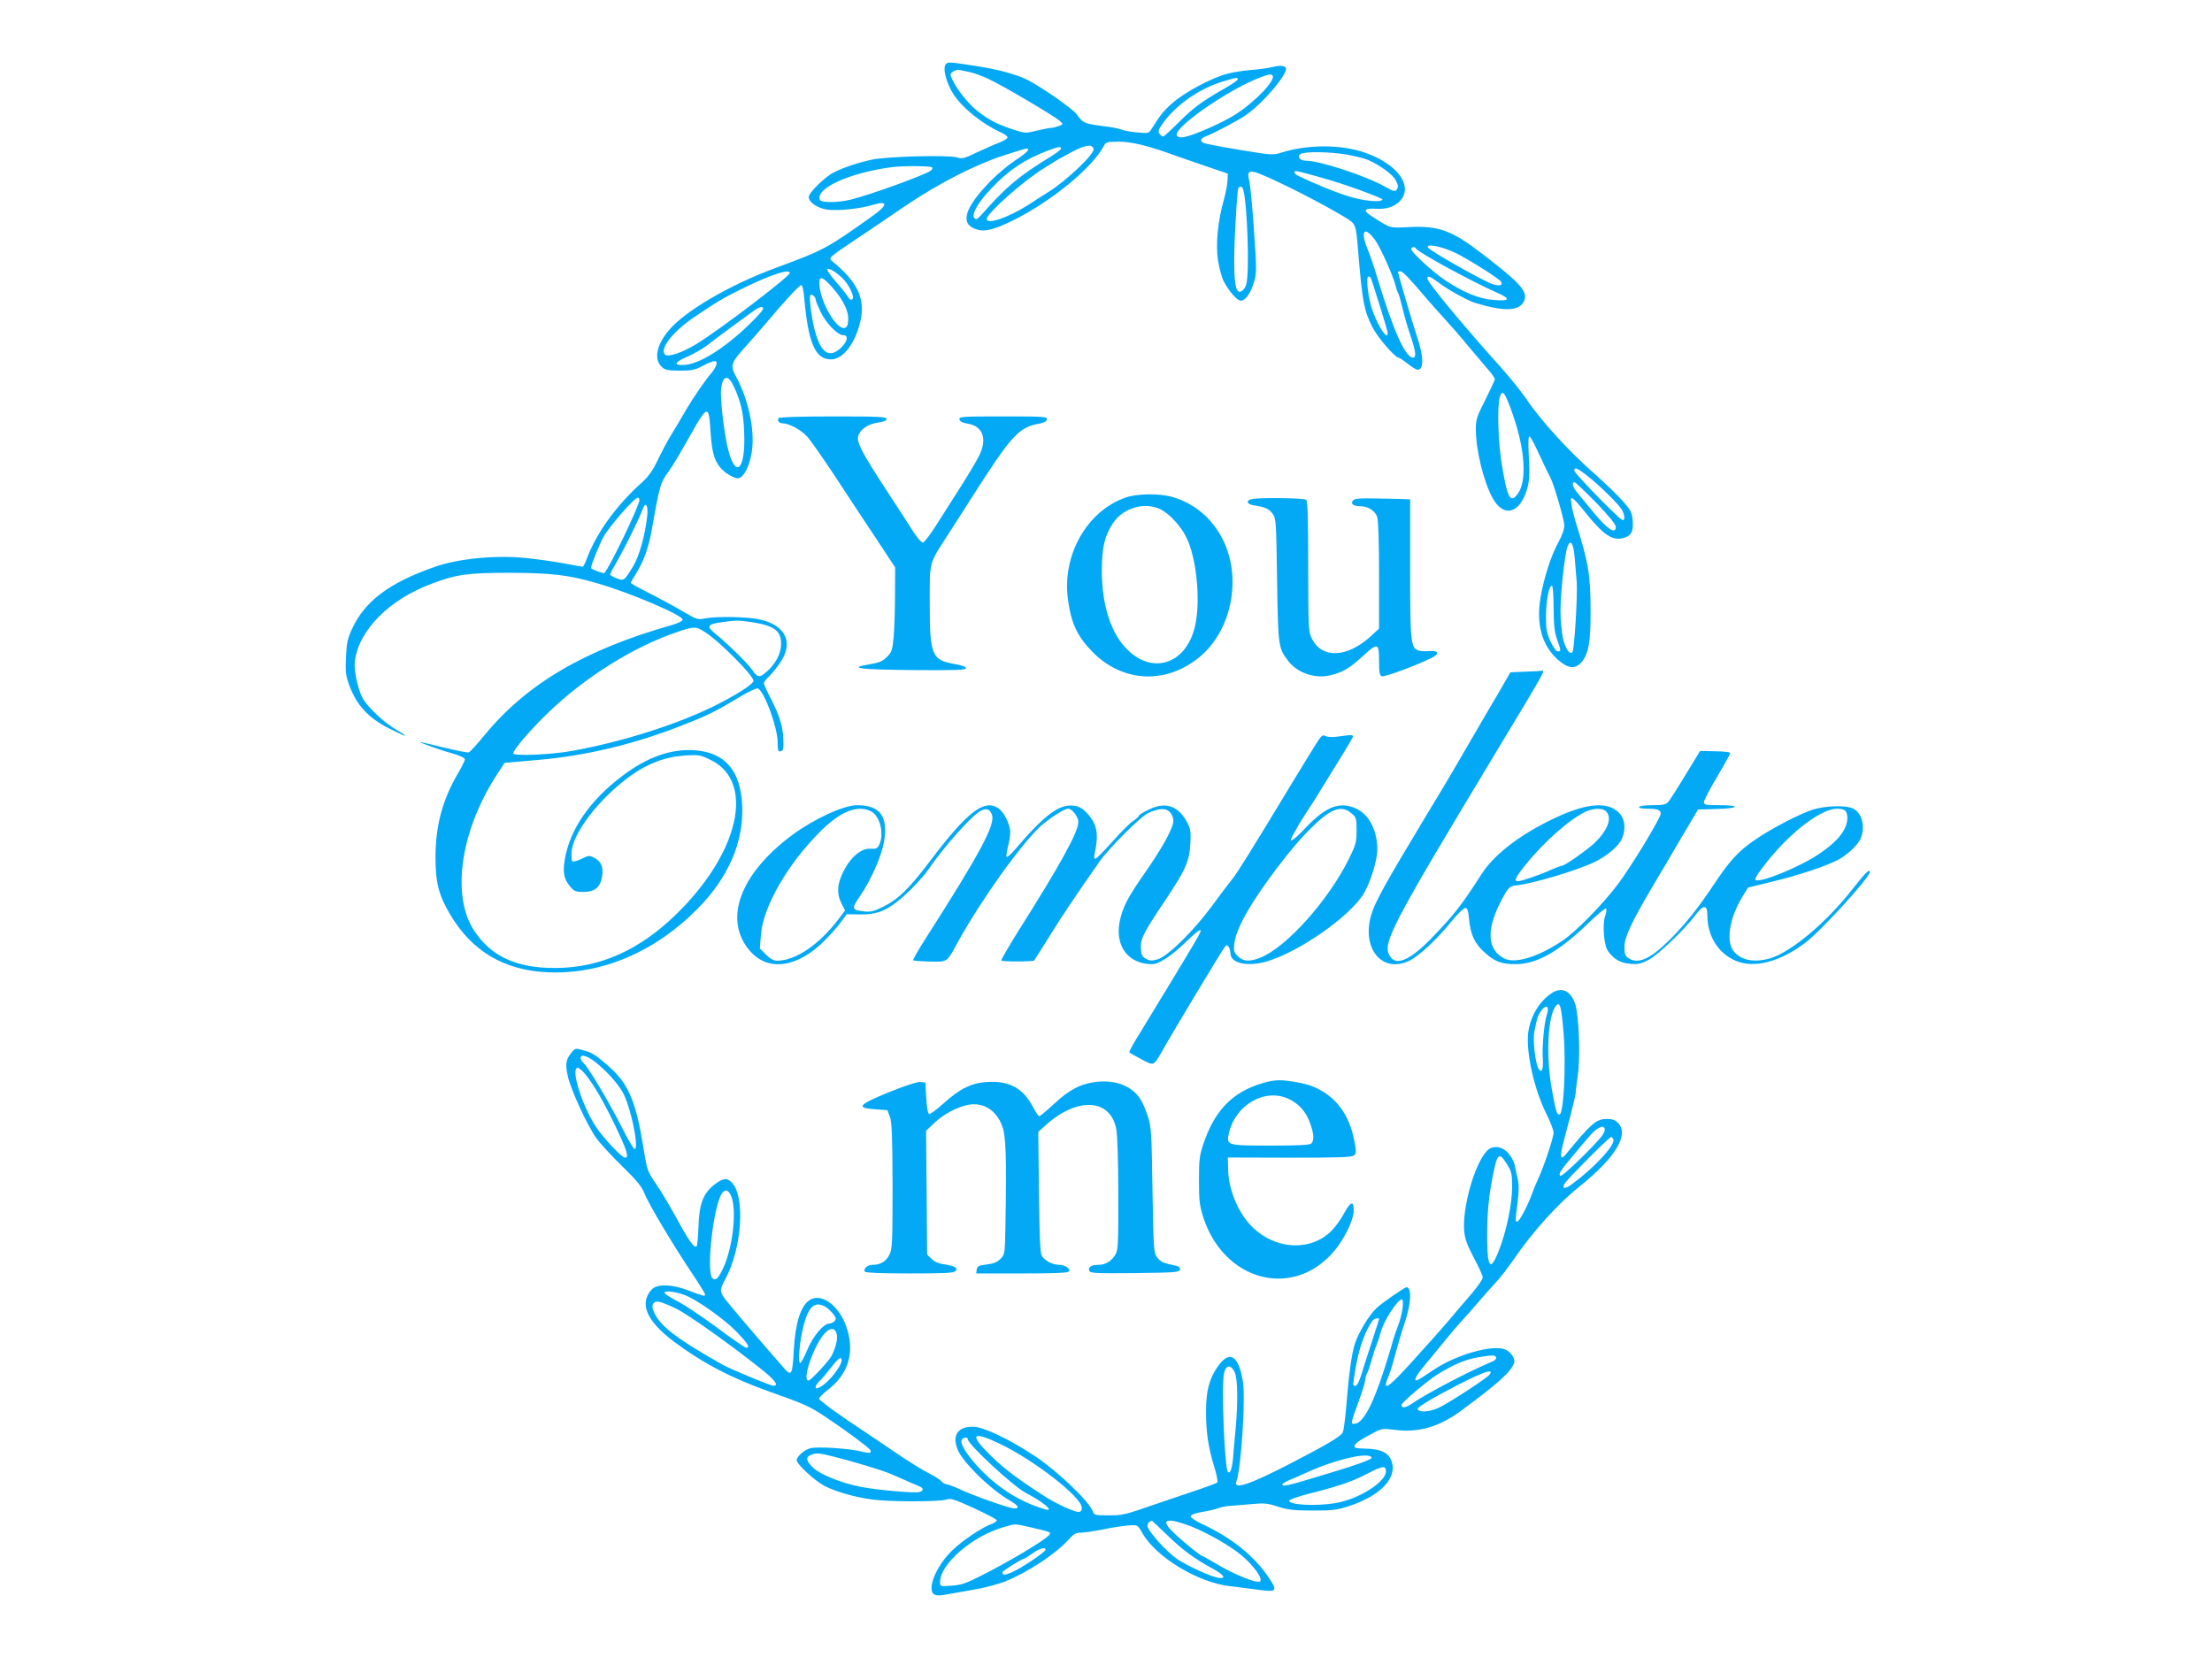 <?xml version="1.0" standalone="no"?>
<!DOCTYPE svg PUBLIC "-//W3C//DTD SVG 20010904//EN"
 "http://www.w3.org/TR/2001/REC-SVG-20010904/DTD/svg10.dtd">
<svg version="1.0" xmlns="http://www.w3.org/2000/svg"
 width="1280pt" height="959pt" viewBox="0 0 1280 959"
 preserveAspectRatio="xMidYMid meet">
<g transform="translate(0,959) scale(0.1,-0.1)"
fill="#03a9f4" stroke="none">
<path d="M5473 9218 c-20 -23 4 -112 46 -176 53 -79 165 -169 270 -217 23 -10
41 -23 41 -30 0 -7 -21 -20 -47 -30 -27 -10 -85 -36 -130 -57 -73 -35 -86 -39
-115 -29 -49 15 -407 6 -493 -13 -83 -18 -165 -46 -221 -74 -51 -26 -144 -118
-144 -142 0 -32 54 -67 112 -74 62 -7 192 7 262 29 86 26 84 -2 -5 -65 -264
-188 -278 -196 -559 -300 -266 -98 -527 -250 -620 -362 -73 -87 -88 -170 -38
-214 16 -15 36 -19 102 -19 69 0 89 4 133 28 66 34 87 35 78 5 -4 -13 -17 -34
-29 -48 -31 -34 -106 -144 -145 -210 -33 -58 -34 -59 -92 -155 -20 -33 -53
-96 -74 -140 -27 -57 -53 -93 -88 -125 -148 -132 -263 -291 -319 -437 -11 -29
-22 -53 -26 -53 -4 0 -52 9 -107 19 -55 11 -157 25 -227 32 -171 17 -389 -4
-523 -52 -263 -92 -404 -198 -478 -359 -26 -55 -31 -81 -35 -163 -4 -84 -1
-107 18 -160 43 -118 110 -191 232 -253 109 -55 124 -56 36 -4 -74 44 -169
137 -193 186 -27 57 -47 157 -42 204 22 182 197 360 448 453 141 53 207 62
449 62 242 -1 340 -12 507 -61 188 -54 493 -184 493 -210 0 -8 -25 -20 -57
-30 -508 -143 -847 -342 -1092 -642 -41 -50 -81 -94 -88 -96 -7 -3 -73 10
-146 28 -72 18 -133 32 -135 31 -4 -4 131 -51 201 -70 32 -10 57 -22 57 -30 0
-7 -18 -44 -40 -81 -90 -154 -130 -304 -130 -486 0 -145 18 -217 84 -329 126
-214 313 -325 566 -336 312 -14 623 119 870 371 175 178 263 382 255 590 -8
205 -98 311 -275 324 -137 9 -274 -39 -418 -148 -189 -142 -305 -311 -334
-485 -12 -76 -5 -112 30 -154 23 -28 33 -33 75 -33 65 -1 99 24 110 83 11 56
-3 93 -43 114 -30 15 -34 15 -76 -6 -25 -12 -48 -18 -52 -14 -4 3 -6 26 -5 49
4 112 160 315 343 447 101 72 203 110 318 117 77 4 86 3 146 -27 258 -127 163
-541 -206 -897 -212 -205 -438 -305 -693 -306 -227 -2 -376 68 -474 220 -132
207 -73 587 143 912 l36 55 193 17 c282 24 569 94 847 205 140 55 187 79 313
155 54 33 105 57 112 54 37 -14 115 -226 115 -312 0 -48 3 -55 18 -52 14 3 17
14 15 66 -2 75 -22 141 -74 242 -22 42 -39 80 -39 86 0 6 13 23 29 38 16 15
45 51 65 80 80 116 34 216 -114 250 -71 17 -247 20 -320 7 -42 -9 -48 -7 -136
45 -50 29 -137 76 -193 104 -55 28 -101 53 -101 57 0 3 16 30 35 61 41 67 67
141 85 237 49 277 50 278 105 355 18 25 70 112 115 193 103 184 112 187 121
37 9 -150 29 -202 95 -250 26 -18 53 -30 66 -28 31 4 65 68 78 151 20 119 -17
301 -89 434 -37 68 -34 81 57 181 37 41 86 98 110 126 108 129 198 226 208
226 7 0 14 -30 18 -77 23 -259 64 -353 154 -353 68 0 136 85 168 209 35 137
-9 236 -161 360 -22 18 -20 20 135 124 69 46 195 131 281 190 193 131 403 240
570 295 70 23 132 42 138 42 26 0 6 -22 -61 -66 -40 -26 -105 -80 -144 -120
-157 -160 -183 -254 -78 -283 45 -13 100 1 203 52 224 110 465 308 530 435 11
20 19 22 89 22 72 0 176 -26 327 -82 17 -6 91 -31 165 -57 l135 -46 -2 -40 c0
-22 -11 -74 -22 -115 -34 -120 -47 -255 -33 -347 7 -43 21 -96 32 -118 28 -57
78 -115 100 -115 27 0 58 44 77 109 15 52 15 73 -1 302 -9 136 -22 263 -27
284 -15 53 -2 63 58 40 102 -39 367 -174 495 -252 65 -40 64 -36 78 -208 24
-285 33 -331 82 -429 29 -58 131 -176 151 -176 5 0 29 -16 53 -35 23 -19 49
-35 57 -35 37 0 36 75 -2 188 -26 78 -111 366 -111 378 0 2 6 4 14 4 13 0 62
-52 152 -159 16 -19 59 -67 96 -108 38 -41 101 -113 140 -161 40 -48 92 -109
115 -136 24 -26 43 -54 43 -60 0 -7 -25 -60 -55 -120 -49 -96 -55 -114 -55
-169 0 -120 44 -302 97 -399 63 -116 158 -91 199 50 14 46 16 82 11 185 -5 92
-3 126 5 121 6 -4 33 -55 59 -113 27 -58 54 -114 60 -124 19 -34 79 -239 81
-276 0 -24 -11 -57 -35 -101 -42 -77 -82 -200 -102 -316 -27 -156 7 -280 101
-363 59 -52 100 -55 137 -12 40 48 52 118 51 301 0 202 -13 278 -85 505 -10
33 -22 80 -25 104 -6 38 -5 42 8 35 9 -5 37 -36 63 -69 110 -138 161 -174 224
-160 49 11 64 37 59 100 -4 48 -10 61 -55 112 -27 32 -106 108 -174 168 -142
125 -305 304 -383 421 -29 43 -98 129 -152 189 -220 245 -424 491 -424 513 0
19 14 14 61 -21 53 -41 168 -105 212 -119 173 -53 261 -50 287 12 22 53 -22
102 -248 275 -171 131 -247 159 -414 151 -123 -6 -106 -10 -221 63 -51 32 -43
47 21 43 66 -5 115 12 147 49 72 86 -20 210 -205 275 -140 49 -331 49 -488 0
-36 -12 -57 -12 -135 0 -155 24 -304 51 -316 58 -19 12 -12 26 17 37 45 17
184 90 230 122 105 71 261 259 230 278 -17 11 -33 11 -84 -1 -23 -5 -75 -12
-115 -15 -41 -3 -101 -13 -134 -21 -87 -22 -235 -100 -308 -160 -58 -48 -81
-76 -132 -158 -17 -28 -18 -29 -87 -22 -38 3 -78 11 -88 16 -10 5 -60 15 -112
21 -102 13 -112 17 -147 67 -21 31 -202 157 -286 200 -60 30 -167 60 -285 78
-167 26 -175 27 -187 12z m137 -45 c19 -3 67 -20 106 -38 80 -36 388 -218 418
-246 19 -18 19 -18 -8 -29 -15 -5 -34 -10 -43 -10 -8 0 -46 -7 -83 -16 -65
-16 -69 -16 -136 6 -91 30 -138 54 -201 102 -55 42 -121 123 -150 183 -17 36
-17 37 2 51 11 8 29 12 40 9 11 -3 36 -8 55 -12z m1753 -19 c24 -25 -101 -155
-218 -229 -77 -48 -234 -117 -292 -128 -20 -4 -35 -2 -42 7 -32 39 286 262
479 337 50 19 64 22 73 13z m-200 -21 c4 -4 -28 -27 -70 -51 -138 -79 -186
-114 -271 -199 -46 -46 -87 -83 -91 -83 -5 0 -14 7 -21 15 -10 13 -8 23 16 57
77 111 217 208 359 249 72 21 70 21 78 12z m-835 -406 c6 -28 -156 -182 -258
-246 -47 -30 -101 -64 -120 -77 -117 -74 -240 -116 -240 -81 0 32 214 222 329
292 9 5 29 18 45 28 15 11 65 39 110 63 85 46 128 53 134 21z m-188 3 c0 -5
-28 -27 -61 -47 -183 -112 -257 -174 -397 -333 -25 -28 -33 -33 -43 -23 -20
20 19 90 97 172 98 105 196 170 329 220 59 22 75 25 75 11z m1650 -34 c47 -8
103 -22 125 -31 65 -28 145 -85 160 -116 17 -32 18 -39 6 -58 -7 -11 -19 -8
-65 18 -114 64 -379 151 -460 151 -34 0 -53 25 -29 39 26 15 164 13 263 -3z
m-2396 -75 c3 -5 0 -13 -7 -18 -32 -25 -355 -142 -467 -169 -76 -18 -169 -18
-176 0 -26 67 177 158 421 189 62 8 224 7 229 -2z m2173 -37 c32 -9 74 -20 93
-26 111 -30 344 -115 340 -123 -9 -18 -114 -8 -200 20 -72 22 -199 74 -287
117 -23 11 -31 28 -13 28 5 0 35 -7 67 -16z m-373 -91 c24 -84 37 -479 18
-547 -10 -37 -39 -57 -52 -36 -19 30 -23 152 -12 362 6 120 14 222 17 228 10
15 23 12 29 -7z m761 -289 c31 -41 108 -212 121 -269 4 -16 10 -34 14 -40 4
-5 15 -44 25 -85 9 -41 30 -113 46 -160 32 -93 36 -130 16 -130 -45 0 -116
161 -207 463 -18 60 -43 134 -56 165 -44 106 -20 137 41 56z m470 -79 c75 -37
249 -147 260 -164 14 -23 -6 -29 -49 -15 -60 21 -369 196 -374 213 -8 23 85 4
163 -34z m-231 26 c15 -23 317 -188 469 -255 82 -36 75 -50 -20 -42 -87 7
-176 44 -283 116 -76 51 -202 169 -194 181 7 11 21 12 28 0z m-3322 -168 c39
-37 75 -110 61 -124 -8 -8 -16 -4 -29 17 -10 16 -42 56 -71 88 -28 33 -49 64
-46 68 6 10 46 -13 85 -49z m-302 27 c0 -20 -403 -327 -540 -411 -84 -51 -165
-78 -182 -61 -32 32 42 129 164 213 120 82 174 115 278 166 166 82 280 120
280 93z m3364 -32 c3 -7 25 -78 50 -157 25 -79 46 -150 46 -158 0 -45 -51 29
-87 127 -25 67 -41 200 -24 200 7 0 13 -6 15 -12z m-3119 -50 c64 -72 97 -139
93 -191 -2 -34 -7 -43 -24 -45 -44 -6 -129 137 -141 237 -8 68 10 68 72 -1z
m-95 -73 c0 -6 14 -39 30 -73 33 -66 98 -132 130 -132 40 0 15 -59 -40 -93
-52 -33 -93 5 -123 113 -18 60 -35 190 -29 209 5 15 32 -5 32 -24z m-392 -150
c-141 -134 -282 -222 -367 -227 -66 -4 -60 15 15 47 36 16 87 45 113 64 61 48
255 191 289 213 19 12 30 14 37 7 7 -8 -20 -39 -87 -104z m-83 -349 c41 -88
57 -154 61 -261 11 -238 -56 -287 -100 -73 -22 107 -39 274 -33 320 10 76 40
82 72 14z m4509 -165 c70 -200 82 -379 32 -454 -45 -66 -63 -34 -96 167 -22
132 -27 347 -10 392 9 24 13 25 25 13 7 -8 30 -61 49 -118z m428 -352 c74 -58
187 -169 204 -201 17 -32 18 -58 4 -58 -16 0 -280 270 -280 286 0 22 15 17 72
-27z m56 -160 c71 -74 112 -124 112 -138 0 -48 -51 -13 -141 98 -38 47 -79 97
-89 109 -22 27 -26 55 -7 50 6 -2 63 -55 125 -119z m-5538 17 c0 -33 -173
-392 -203 -422 -5 -5 -77 22 -77 29 0 16 45 129 72 179 31 58 179 228 199 228
5 0 9 -6 9 -14z m45 -94 c-13 -114 -46 -230 -81 -289 -52 -85 -54 -87 -98 -69
-20 8 -36 18 -36 21 0 3 23 46 51 95 46 82 118 229 140 288 16 42 31 14 24
-46z m5367 -238 c4 -43 9 -108 12 -144 5 -83 -14 -392 -25 -405 -16 -16 -40
20 -55 81 -7 33 -14 104 -14 159 0 105 25 334 41 373 17 44 34 18 41 -64z
m-122 -291 c1 -100 5 -140 20 -183 24 -67 24 -70 4 -70 -9 0 -26 24 -42 58
-22 49 -26 70 -26 147 1 91 17 175 34 175 6 0 10 -53 10 -127z m-4637 -84
c127 -20 167 -50 167 -124 0 -58 -33 -121 -89 -167 -37 -32 -48 -29 -79 16
-25 36 -140 150 -212 208 -54 44 -48 55 36 67 84 12 97 12 177 0z m-272 -58
c83 -53 279 -251 279 -281 0 -19 -97 -81 -227 -146 -217 -107 -528 -206 -818
-259 -122 -23 -345 -32 -345 -15 0 21 105 143 208 241 211 202 488 375 737
460 102 35 112 35 166 0z"/>
<path d="M4505 7170 c-9 -15 4 -30 25 -30 36 0 106 -38 141 -77 20 -22 92
-125 160 -228 68 -104 175 -266 237 -359 l112 -170 -1 -160 c0 -89 -4 -199 -8
-244 -7 -75 -11 -87 -39 -114 -24 -25 -44 -33 -97 -42 -134 -22 -70 -31 245
-34 250 -2 310 0 310 11 0 8 -24 17 -66 24 -133 23 -144 51 -144 358 0 240 -6
218 104 388 33 51 95 148 139 217 230 361 273 408 390 428 28 5 43 13 45 25 3
16 -16 17 -253 17 -237 0 -256 -1 -253 -17 2 -12 17 -20 48 -25 89 -15 115
-90 64 -189 -14 -28 -60 -106 -103 -173 -42 -66 -106 -167 -142 -223 -35 -56
-71 -103 -79 -103 -8 0 -31 26 -52 58 -20 31 -93 145 -163 252 -139 213 -168
269 -159 306 10 38 56 70 113 78 35 5 51 11 51 21 0 13 -44 15 -309 15 -196 0
-312 -4 -316 -10z"/>
<path d="M6515 6711 c-225 -77 -371 -335 -335 -592 19 -139 55 -213 143 -303
171 -173 415 -188 608 -37 125 98 201 264 201 442 1 239 -143 438 -356 495
-70 19 -199 17 -261 -5z m203 -70 c52 -27 115 -96 147 -161 56 -111 82 -347
54 -495 -42 -229 -238 -307 -393 -157 -96 92 -150 258 -150 457 0 138 16 204
65 278 59 89 186 125 277 78z"/>
<path d="M7253 6703 c-46 -6 -43 -31 5 -38 64 -10 84 -19 106 -48 20 -27 21
-43 26 -385 6 -386 7 -392 65 -468 53 -69 156 -104 243 -82 71 17 111 40 184
107 91 84 98 82 98 -23 0 -67 3 -85 16 -90 15 -6 203 64 287 106 49 24 44 44
-11 40 -23 -2 -51 -1 -62 3 -47 15 -50 46 -50 475 l0 400 -27 1 c-16 1 -87 3
-160 4 -107 2 -135 0 -144 -12 -16 -18 3 -33 44 -33 43 0 84 -26 96 -61 7 -21
11 -140 11 -340 l0 -307 -52 -48 c-134 -120 -277 -126 -335 -13 -22 43 -22 50
-23 420 0 289 -3 379 -12 387 -13 9 -239 13 -305 5z"/>
<path d="M8828 5703 l-88 -4 -24 -42 c-13 -23 -70 -121 -127 -217 -56 -96
-124 -213 -151 -260 -61 -104 -59 -102 -200 -335 -217 -360 -282 -476 -303
-549 -58 -196 63 -342 221 -266 56 28 161 125 241 225 36 44 73 80 82 80 12 0
17 -14 22 -65 9 -92 33 -143 93 -195 57 -51 96 -65 177 -65 121 0 248 72 416
233 55 54 104 94 107 89 3 -5 1 -24 -5 -41 -18 -50 -8 -175 17 -207 35 -47 70
-67 128 -72 45 -4 62 0 108 24 55 30 206 174 268 257 47 63 70 63 70 -1 0
-119 62 -219 163 -262 107 -46 256 -8 405 105 89 67 371 376 372 408 1 22 -26
-4 -99 -97 -151 -194 -355 -365 -477 -402 -92 -27 -170 -12 -212 41 -46 58
-24 192 50 314 l33 54 150 37 c148 36 294 85 368 122 53 27 118 87 134 125 28
69 9 146 -43 173 -37 20 -153 18 -229 -4 -73 -22 -244 -110 -342 -178 -93 -64
-143 -118 -233 -253 -98 -147 -168 -234 -261 -327 -112 -110 -182 -141 -237
-102 -18 12 -22 25 -22 64 0 56 41 143 166 355 40 66 114 192 165 280 l95 160
107 3 c130 3 145 22 17 22 -80 0 -90 2 -90 18 0 10 34 75 75 144 41 69 75 131
77 137 2 8 -24 12 -85 13 l-89 2 -85 -139 c-46 -77 -92 -148 -100 -157 -13
-14 -32 -18 -89 -18 -40 0 -76 -4 -79 -10 -4 -6 13 -10 44 -10 61 0 81 -7 81
-29 0 -25 -174 -311 -249 -410 -92 -121 -246 -277 -322 -327 -141 -94 -273
-133 -335 -101 -94 49 -104 157 -29 310 47 95 58 108 92 112 97 9 353 85 458
135 75 36 143 94 161 137 21 49 18 106 -8 138 -66 84 -205 71 -423 -40 -179
-90 -314 -198 -382 -304 -112 -175 -156 -232 -282 -363 -124 -130 -208 -170
-245 -116 -52 74 -11 153 637 1228 248 411 261 434 240 428 -5 -1 -47 -4 -95
-5z m466 -809 c38 -38 8 -114 -75 -190 -46 -41 -165 -124 -179 -124 -6 0 -35
-11 -65 -24 -60 -28 -171 -66 -192 -66 -24 0 -14 22 44 94 111 138 263 271
354 311 45 19 94 19 113 -1z m1384 4 c7 -7 12 -25 12 -40 0 -67 -52 -135 -162
-209 -111 -76 -348 -173 -370 -151 -6 6 18 43 70 108 140 174 311 303 403 304
19 0 40 -5 47 -12z"/>
<path d="M7617 5287 c-19 -30 -82 -132 -140 -228 -228 -377 -315 -518 -345
-555 -18 -22 -72 -93 -120 -159 -108 -146 -254 -289 -313 -307 -34 -10 -46 -9
-68 3 -21 12 -27 23 -29 59 -4 55 14 91 140 278 118 177 140 225 146 328 4 67
1 87 -16 120 -52 101 -127 127 -225 78 -32 -15 -57 -31 -57 -35 0 -5 -15 -19
-34 -31 -19 -13 -73 -67 -121 -121 -47 -53 -91 -97 -97 -97 -7 0 -8 12 -3 33
24 111 13 168 -43 229 -28 30 -47 41 -79 45 -83 11 -169 -53 -339 -253 -23
-27 -45 -46 -49 -43 -3 4 1 35 10 69 10 37 13 75 9 94 -10 48 -40 101 -68 119
-82 54 -180 -23 -394 -306 -120 -159 -185 -223 -272 -265 -57 -28 -72 -31
-117 -26 -64 8 -66 16 -17 87 63 91 124 230 139 312 26 150 -21 215 -155 215
-78 0 -249 -79 -375 -172 -305 -226 -402 -493 -244 -673 105 -120 276 -95 431
62 37 37 81 87 97 110 l30 42 78 -1 c88 -2 142 17 215 74 61 48 144 134 181
187 87 128 250 311 300 337 35 19 54 13 67 -21 21 -56 -66 -219 -379 -709 -45
-70 -80 -131 -77 -134 3 -2 46 -6 96 -7 105 -2 97 -8 164 115 133 241 365 565
478 669 52 46 137 101 159 101 23 0 59 -47 59 -77 0 -57 -104 -247 -344 -626
-58 -93 -104 -172 -102 -176 5 -7 183 -7 190 0 3 3 42 65 88 139 73 118 157
243 290 433 54 77 237 260 281 281 63 29 102 31 126 7 12 -12 21 -34 21 -50 0
-42 -62 -155 -164 -301 -100 -143 -130 -200 -147 -285 -28 -141 51 -245 187
-245 41 0 114 48 201 133 40 39 76 68 79 64 8 -8 1 -20 -372 -632 -23 -38 -41
-72 -39 -76 3 -3 34 -21 71 -40 76 -39 66 -45 135 76 54 96 325 545 343 570
13 17 17 18 26 5 5 -8 10 -25 10 -37 0 -58 99 -80 211 -47 188 55 486 264 562
395 39 68 77 191 77 252 0 111 -48 204 -124 238 -93 42 -173 12 -289 -110 -78
-82 -107 -98 -73 -40 10 16 23 40 29 52 7 12 33 54 58 92 26 39 67 104 91 145
25 41 73 119 107 173 33 54 61 102 61 107 0 5 -16 7 -35 4 -19 -2 -51 -6 -71
-9 -20 -2 -45 0 -55 6 -15 8 -24 1 -52 -44z m-2576 -393 c52 -27 77 -132 46
-194 -10 -21 -19 -24 -48 -22 -52 5 -115 -46 -156 -127 -39 -74 -43 -133 -13
-191 l20 -39 -36 -48 c-112 -149 -250 -243 -357 -243 -20 0 -40 11 -64 35
l-36 36 6 77 c12 164 154 411 346 602 117 116 215 154 292 114z m2778 -10 c29
-24 31 -29 31 -100 0 -66 -4 -82 -43 -162 -119 -242 -363 -515 -515 -575 -61
-24 -98 -22 -129 9 -23 23 -25 31 -20 77 7 57 51 150 125 262 91 139 219 302
302 386 126 128 189 154 249 103z"/>
<path d="M8980 3843 c-73 -48 -125 -136 -137 -230 -13 -116 35 -330 108 -475
21 -43 39 -89 39 -103 0 -28 -55 -194 -90 -270 -13 -27 -30 -70 -39 -95 -25
-66 -70 -150 -81 -150 -13 0 -12 4 2 113 8 66 8 102 0 136 -6 25 -14 61 -17
79 -4 19 -20 49 -37 68 -37 42 -92 48 -125 12 -72 -78 -143 -333 -130 -465 4
-44 18 -81 56 -153 28 -52 51 -103 51 -113 0 -10 -29 -53 -65 -95 -37 -42 -96
-112 -133 -156 -37 -43 -128 -146 -202 -227 -151 -168 -186 -189 -144 -91 8
20 26 78 39 127 13 50 37 131 54 181 37 109 41 204 10 204 -11 0 -137 -87
-172 -119 -43 -39 -107 -145 -127 -208 -20 -65 -35 -178 -50 -366 -6 -71 -15
-137 -20 -147 -13 -24 -87 -68 -295 -176 -247 -128 -341 -159 -320 -106 26 67
53 473 38 571 -25 162 -80 192 -152 84 -45 -68 -62 -136 -62 -250 -1 -119 13
-211 47 -321 15 -47 22 -87 18 -92 -5 -4 -76 -31 -159 -58 -82 -28 -163 -55
-180 -61 -199 -69 -207 -71 -290 -71 -75 0 -84 2 -90 20 -18 57 -203 234 -335
322 -147 98 -299 170 -358 171 -88 1 -123 -47 -92 -129 28 -74 190 -233 303
-298 50 -29 60 -46 26 -46 -27 0 -233 73 -315 111 -34 16 -69 29 -77 29 -8 0
-20 7 -28 16 -7 8 -33 26 -58 39 -54 27 -136 78 -248 155 -45 30 -154 104
-242 163 -89 60 -161 115 -161 122 0 7 23 30 50 51 122 93 159 223 106 370
-44 122 -145 193 -211 150 -52 -34 -83 -132 -92 -293 -7 -136 -13 -149 -51
-107 -118 134 -331 383 -349 410 -29 42 -29 49 6 115 95 177 114 477 35 556
-29 29 -51 25 -104 -16 -61 -49 -84 -110 -88 -236 -2 -60 -7 -113 -11 -118
-13 -13 -47 35 -116 163 -38 69 -91 159 -120 200 -50 74 -51 78 -73 215 -41
255 -86 362 -190 455 -80 72 -106 89 -157 102 -46 13 -47 12 -70 -16 -31 -39
-35 -68 -19 -135 18 -81 114 -287 164 -357 23 -32 91 -106 151 -164 84 -82
112 -116 128 -156 23 -61 175 -314 278 -467 40 -59 73 -113 73 -119 0 -12 -7
-10 -103 26 -90 34 -174 36 -205 4 -75 -81 -32 -182 127 -302 169 -126 334
-212 554 -290 211 -75 232 -85 328 -149 113 -75 245 -173 254 -188 12 -19 -3
-22 -52 -9 -68 17 -247 29 -291 19 -35 -7 -82 -48 -82 -70 0 -22 104 -118 158
-147 65 -34 174 -66 277 -80 95 -14 392 -14 429 -1 28 9 44 4 161 -49 71 -33
131 -64 133 -70 1 -5 -11 -15 -28 -21 -55 -19 -173 -98 -232 -156 -93 -91
-148 -228 -100 -254 10 -5 35 -6 62 0 25 4 97 17 160 28 64 11 148 33 188 49
133 55 290 158 365 241 30 34 43 41 73 41 20 0 80 9 134 20 54 11 119 21 146
22 47 3 48 2 73 -42 78 -141 324 -290 510 -310 42 -5 114 -14 159 -20 110 -16
117 -9 66 67 -86 128 -215 232 -386 312 -38 17 -68 38 -68 45 0 9 23 18 68 26
37 6 80 16 96 23 16 6 45 11 65 12 20 1 75 6 122 10 75 7 95 5 155 -15 57 -18
92 -22 199 -22 113 -1 140 3 210 25 188 62 286 168 245 267 -18 44 -62 64
-145 66 -53 1 -69 4 -67 14 4 17 23 31 98 71 61 33 61 33 143 23 133 -16 253
20 378 113 212 157 283 220 304 273 10 24 -17 66 -51 80 -72 30 -281 -29 -413
-117 -45 -31 -88 -58 -94 -60 -27 -10 -10 24 38 82 28 33 78 94 111 135 33 41
79 95 102 120 23 25 71 79 106 120 35 41 81 93 102 115 21 22 66 81 100 130
105 154 253 318 373 414 218 174 298 310 223 377 -13 13 -34 19 -64 18 -58 -1
-89 -29 -231 -202 -34 -42 -39 -19 -15 71 12 45 32 123 45 172 13 50 24 99 25
110 0 11 6 56 12 100 16 107 7 343 -14 412 -25 78 -78 104 -136 66z m68 -234
c15 -188 0 -469 -24 -469 -16 0 -19 11 -44 145 -35 194 -24 423 23 483 24 30
32 0 45 -159z m-97 109 c-16 -47 -29 -194 -23 -259 4 -58 -9 -85 -26 -52 -19
36 -33 168 -23 214 5 24 12 56 15 70 3 14 15 38 27 53 28 36 46 21 30 -26z
m-5504 -276 c63 -51 124 -118 156 -173 45 -77 98 -329 69 -329 -6 0 -42 62
-80 138 -71 140 -190 339 -217 362 -8 7 -15 19 -15 26 0 25 37 15 87 -24z
m-60 -69 c53 -68 102 -151 169 -290 72 -149 86 -193 61 -193 -19 0 -130 118
-172 184 -81 128 -144 336 -102 336 8 0 27 -17 44 -37z m5898 -313 c4 -6 -1
-23 -11 -38 -30 -46 -233 -244 -244 -237 -14 9 -3 27 75 120 99 119 118 140
140 153 25 14 32 15 40 2z m51 -64 c12 -32 -108 -162 -239 -259 -45 -34 -66
-27 -37 11 31 40 253 262 263 262 4 0 10 -7 13 -14z m-616 -143 c27 -44 30
-56 30 -133 0 -100 -34 -261 -78 -371 -51 -129 -69 -95 -66 131 1 90 9 175 23
255 34 185 42 195 91 118z m-4489 -185 c35 -82 8 -308 -49 -423 -28 -57 -41
-68 -59 -53 -34 28 -4 350 43 469 20 49 46 52 65 7z m-266 -574 c69 -27 227
-139 298 -212 65 -68 80 -92 55 -92 -7 0 -83 52 -168 116 -85 63 -190 133
-233 155 -43 22 -75 44 -72 49 7 12 67 4 120 -16z m4151 -76 c-4 -29 -15 -73
-25 -98 -10 -25 -24 -65 -31 -90 -6 -25 -29 -99 -50 -165 -68 -211 -125 -315
-173 -315 -22 0 -23 -5 27 135 20 55 36 108 36 118 0 9 4 25 9 35 6 9 17 44
27 77 9 33 22 74 29 90 7 17 18 50 25 75 17 66 97 190 123 190 6 0 7 -21 3
-52z m-4201 -3 c69 -34 304 -201 483 -343 85 -67 112 -102 78 -102 -17 0 -244
94 -293 121 -275 155 -371 230 -403 315 -14 35 4 58 39 49 14 -3 58 -21 96
-40z m862 12 c12 -7 31 -25 43 -40 18 -22 20 -30 10 -42 -7 -8 -21 -15 -31
-15 -33 0 -94 -72 -127 -151 -17 -40 -35 -75 -41 -77 -16 -5 -4 129 20 220 29
109 65 139 126 105z m3203 -71 c0 -2 -15 -51 -34 -108 -19 -57 -46 -142 -61
-190 -17 -58 -31 -88 -41 -88 -17 0 -17 -4 0 100 19 115 55 217 99 278 9 11
37 17 37 8z m-3140 -80 c10 -26 -1 -79 -27 -131 -15 -30 -121 -145 -135 -145
-40 0 35 214 97 276 31 31 53 30 65 0z m3818 -144 c2 -6 -9 -17 -25 -23 -130
-54 -367 -178 -461 -241 -39 -27 -62 -30 -62 -8 0 12 151 140 204 173 99 61
164 89 241 102 88 14 97 14 103 -3z m-3788 -14 c0 -35 -76 -130 -122 -154 -23
-12 -28 -12 -28 -1 0 8 10 22 21 33 12 10 41 45 66 77 43 56 63 70 63 45z
m2276 -73 c16 -40 18 -167 4 -325 -6 -58 -12 -134 -15 -170 -5 -58 -17 -91
-29 -79 -20 20 -39 496 -23 572 11 50 42 51 63 2z m1472 -12 c-17 -21 -222
-155 -286 -187 -55 -28 -122 -33 -129 -10 -2 7 60 47 139 89 213 116 316 156
276 108z m-2832 -399 c199 -95 474 -309 474 -370 0 -18 -5 -24 -22 -24 -23 0
-124 47 -183 84 -151 96 -243 164 -317 237 -132 128 -117 152 48 73z m-186 27
c0 -29 265 -275 336 -311 101 -52 171 -112 112 -95 -133 38 -257 113 -364 220
-77 78 -130 156 -120 180 6 16 36 21 36 6z m-780 -100 c116 -29 283 -79 336
-102 27 -11 69 -30 94 -41 24 -11 55 -24 67 -29 28 -10 30 -26 4 -34 -27 -8
-240 11 -341 30 -114 23 -236 72 -277 113 -39 38 -42 59 -10 72 31 12 42 12
127 -9z m3117 -7 c4 -11 -99 -47 -352 -122 -128 -39 -165 -46 -165 -34 0 5 19
17 43 27 23 9 65 27 92 40 169 78 370 125 382 89z m83 -79 c0 -62 -157 -161
-291 -184 -114 -19 -269 -11 -269 14 0 6 48 23 113 40 165 41 253 71 337 115
90 47 110 50 110 15z m-1265 -370 c91 -88 154 -134 265 -195 63 -34 78 -58 32
-52 -40 5 -183 70 -240 109 -64 44 -172 165 -172 192 0 11 6 22 13 24 6 3 12
6 13 6 0 1 40 -37 89 -84z m140 50 c93 -37 217 -108 285 -163 69 -56 129 -137
112 -154 -15 -15 -150 39 -249 99 -40 24 -80 46 -90 50 -10 4 -60 43 -110 86
-105 90 -121 123 -55 115 20 -3 69 -18 107 -33z m-928 -5 c119 -28 118 -27
103 -45 -25 -30 -243 -160 -398 -237 -83 -42 -114 -52 -167 -55 -65 -5 -65 -5
-65 22 0 103 185 264 365 316 76 22 60 22 162 -1z m83 -129 c0 -13 -143 -109
-196 -131 -39 -17 -54 -17 -54 0 0 8 115 80 128 80 4 1 25 14 47 30 40 29 75
39 75 21z"/>
<path d="M6347 3329 c-92 -10 -160 -45 -250 -130 -41 -38 -79 -69 -83 -69 -5
0 -22 25 -38 56 -56 106 -136 150 -263 142 -91 -5 -159 -39 -251 -122 -41 -37
-79 -65 -85 -63 -8 2 -14 38 -17 93 l-5 89 -28 3 c-18 2 -86 -20 -183 -59
-180 -74 -193 -91 -79 -99 l70 -5 15 -40 c11 -32 14 -110 15 -400 0 -327 -2
-363 -18 -396 -19 -39 -52 -59 -96 -59 -31 0 -57 -22 -46 -40 4 -6 94 -10 259
-10 208 0 256 3 265 14 16 19 -6 31 -68 39 -29 4 -53 14 -70 31 l-26 26 -3
358 -3 358 51 48 c50 47 125 87 188 101 88 19 167 -28 201 -121 22 -58 26
-171 19 -581 -3 -160 -3 -163 -29 -189 -19 -19 -41 -28 -80 -32 -46 -6 -54
-10 -57 -29 l-3 -23 265 0 c189 0 267 3 272 12 10 16 -24 38 -58 38 -38 0 -84
25 -100 53 -9 16 -13 115 -16 369 l-4 347 34 31 c185 172 381 166 417 -12 7
-31 12 -187 12 -373 1 -275 -1 -325 -14 -351 -21 -40 -58 -64 -99 -64 -42 0
-63 -13 -55 -34 6 -15 34 -16 264 -14 234 3 258 5 261 20 2 12 -5 19 -25 23
-72 15 -87 22 -107 48 -20 27 -21 43 -27 390 -5 335 -7 367 -27 427 -12 36
-30 79 -41 96 -47 77 -142 115 -254 103z"/>
<path d="M7305 3321 c-171 -50 -275 -156 -340 -347 -24 -70 -27 -94 -27 -214
0 -119 3 -145 25 -215 117 -362 502 -472 742 -213 65 70 125 186 128 247 3 64
-16 61 -54 -9 -18 -34 -50 -79 -72 -101 -123 -127 -339 -112 -473 33 -73 79
-125 207 -127 316 l-2 73 355 -1 c276 0 359 2 373 12 16 12 17 18 3 90 -35
184 -150 303 -323 333 -100 18 -134 18 -208 -4z m150 -90 c58 -26 101 -73 124
-136 24 -63 27 -105 9 -123 -9 -9 -75 -12 -234 -12 -256 0 -258 1 -243 71 37
164 207 263 344 200z"/>
</g>
</svg>

